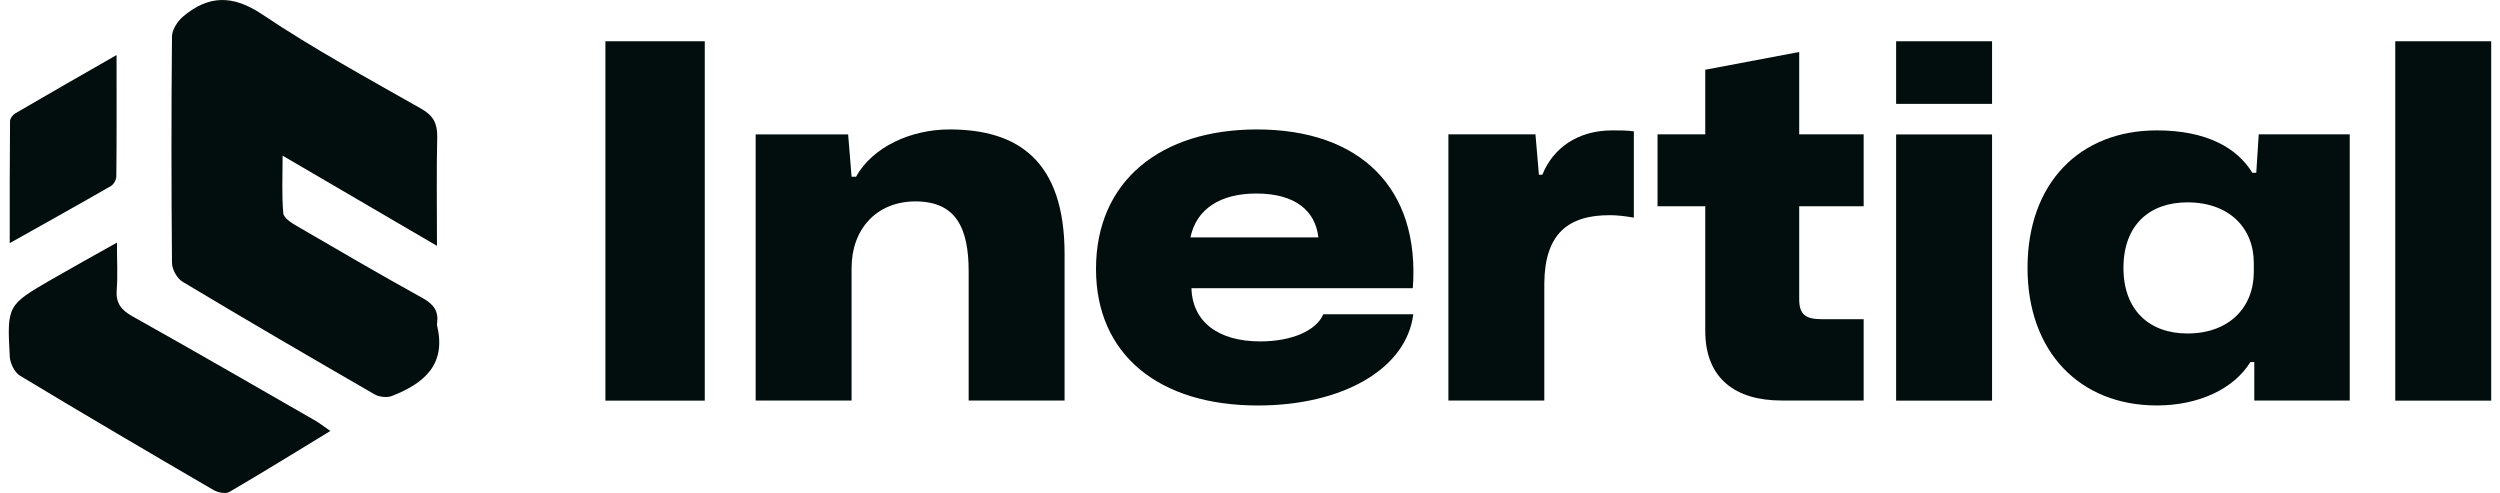 <svg width="142" height="28" viewBox="0 0 142 28" fill="none" xmlns="http://www.w3.org/2000/svg">
<g clip-path="url(#clip0_8026_69)">
<path fill-rule="evenodd" clip-rule="evenodd" d="M24.823 13.966C21.832 12.219 19.051 10.592 16.052 8.842C16.052 10.066 16 11.093 16.091 12.113C16.113 12.376 16.55 12.659 16.855 12.835C19.239 14.224 21.622 15.613 24.034 16.948C24.64 17.287 24.925 17.693 24.825 18.373C24.82 18.413 24.817 18.452 24.825 18.488C25.37 20.734 24.053 21.787 22.269 22.489C21.987 22.602 21.536 22.551 21.267 22.394C17.621 20.289 13.98 18.169 10.367 16.002C10.057 15.82 9.772 15.299 9.769 14.935C9.731 10.645 9.728 6.356 9.769 2.066C9.772 1.674 10.101 1.184 10.42 0.921C11.864 -0.28 13.225 -0.297 14.893 0.817C17.801 2.766 20.886 4.449 23.932 6.179C24.623 6.574 24.847 7.022 24.834 7.784C24.789 9.766 24.82 11.749 24.82 13.963L24.823 13.966Z" fill="#020E0D"/>
<path fill-rule="evenodd" clip-rule="evenodd" d="M6.643 13.781C6.643 14.843 6.693 15.657 6.629 16.464C6.571 17.214 6.881 17.606 7.514 17.962C10.995 19.911 14.45 21.907 17.908 23.892C18.152 24.032 18.376 24.212 18.763 24.48C16.766 25.696 14.909 26.846 13.02 27.947C12.807 28.07 12.364 27.972 12.112 27.824C8.438 25.684 4.773 23.534 1.135 21.339C0.83 21.157 0.581 20.644 0.556 20.272C0.396 17.337 0.412 17.332 2.947 15.862C4.097 15.198 5.259 14.557 6.64 13.781H6.643Z" fill="#020E0D"/>
<path fill-rule="evenodd" clip-rule="evenodd" d="M6.621 3.125C6.621 5.617 6.632 7.823 6.607 10.03C6.607 10.215 6.452 10.481 6.294 10.57C4.465 11.623 2.623 12.645 0.553 13.81C0.553 11.338 0.548 9.109 0.57 6.877C0.57 6.729 0.725 6.521 0.866 6.44C2.692 5.373 4.526 4.329 6.621 3.125Z" fill="#020E0D"/>
<path d="M34.387 22.756V2.344H40.031V22.756H34.387Z" fill="#020E0D"/>
<path d="M42.921 22.752V7.632H48.174L48.37 10.04H48.621C49.571 8.332 51.751 7.352 53.93 7.352C57.814 7.352 60.468 9.116 60.468 14.436V22.752H55.02V15.416C55.02 12.98 54.321 11.44 52.002 11.44C49.767 11.44 48.37 13.036 48.37 15.22V22.752H42.921Z" fill="#020E0D"/>
<path d="M71.446 23.032C65.829 23.032 62.253 20.148 62.253 15.276C62.253 10.264 65.941 7.352 71.39 7.352C77.258 7.352 80.667 10.684 80.248 16.368H67.674C67.73 18.272 69.183 19.392 71.586 19.392C73.374 19.392 74.771 18.776 75.162 17.852H80.275C79.884 20.96 76.252 23.032 71.446 23.032ZM71.362 10.992C69.322 10.992 67.953 11.86 67.618 13.484H74.883C74.715 11.972 73.569 10.992 71.362 10.992Z" fill="#020E0D"/>
<path d="M82.269 22.75V7.63H87.214L87.41 9.926H87.606C88.22 8.386 89.645 7.406 91.573 7.406C92.048 7.406 92.439 7.406 92.803 7.462V12.362C92.328 12.278 91.853 12.222 91.434 12.222C89.058 12.222 87.745 13.286 87.717 16.086V22.75H82.269Z" fill="#020E0D"/>
<path d="M101.189 22.749C98.563 22.749 96.859 21.489 96.859 18.801V11.717H94.148V7.629H96.859V3.961L102.195 2.953V7.629H105.856V11.717H102.195V17.009C102.195 17.877 102.586 18.129 103.453 18.129H105.856V22.749H101.189Z" fill="#020E0D"/>
<path d="M107.7 5.9V2.344H113.149V5.9H107.7ZM107.7 22.756V7.636H113.149V22.756H107.7Z" fill="#020E0D"/>
<path d="M122.512 23.03C118.125 23.03 115.163 19.978 115.163 15.218C115.163 10.402 118.125 7.406 122.512 7.406C125.306 7.406 127.066 8.386 127.932 9.814H128.156L128.296 7.63H133.465V22.75H128.044V20.566H127.821C126.871 22.106 124.859 23.03 122.512 23.03ZM124.244 18.942C126.619 18.942 128.016 17.458 128.016 15.442V14.938C128.016 12.95 126.619 11.494 124.244 11.494C122.093 11.494 120.612 12.782 120.612 15.218C120.612 17.598 122.065 18.942 124.244 18.942Z" fill="#020E0D"/>
<path d="M136.051 22.756V2.344H141.5V22.756H136.051Z" fill="#020E0D"/>
</g>
<defs>
<clipPath id="clip0_8026_69">
<rect width="142" height="28" fill="white"/>
</clipPath>
</defs>
</svg>
